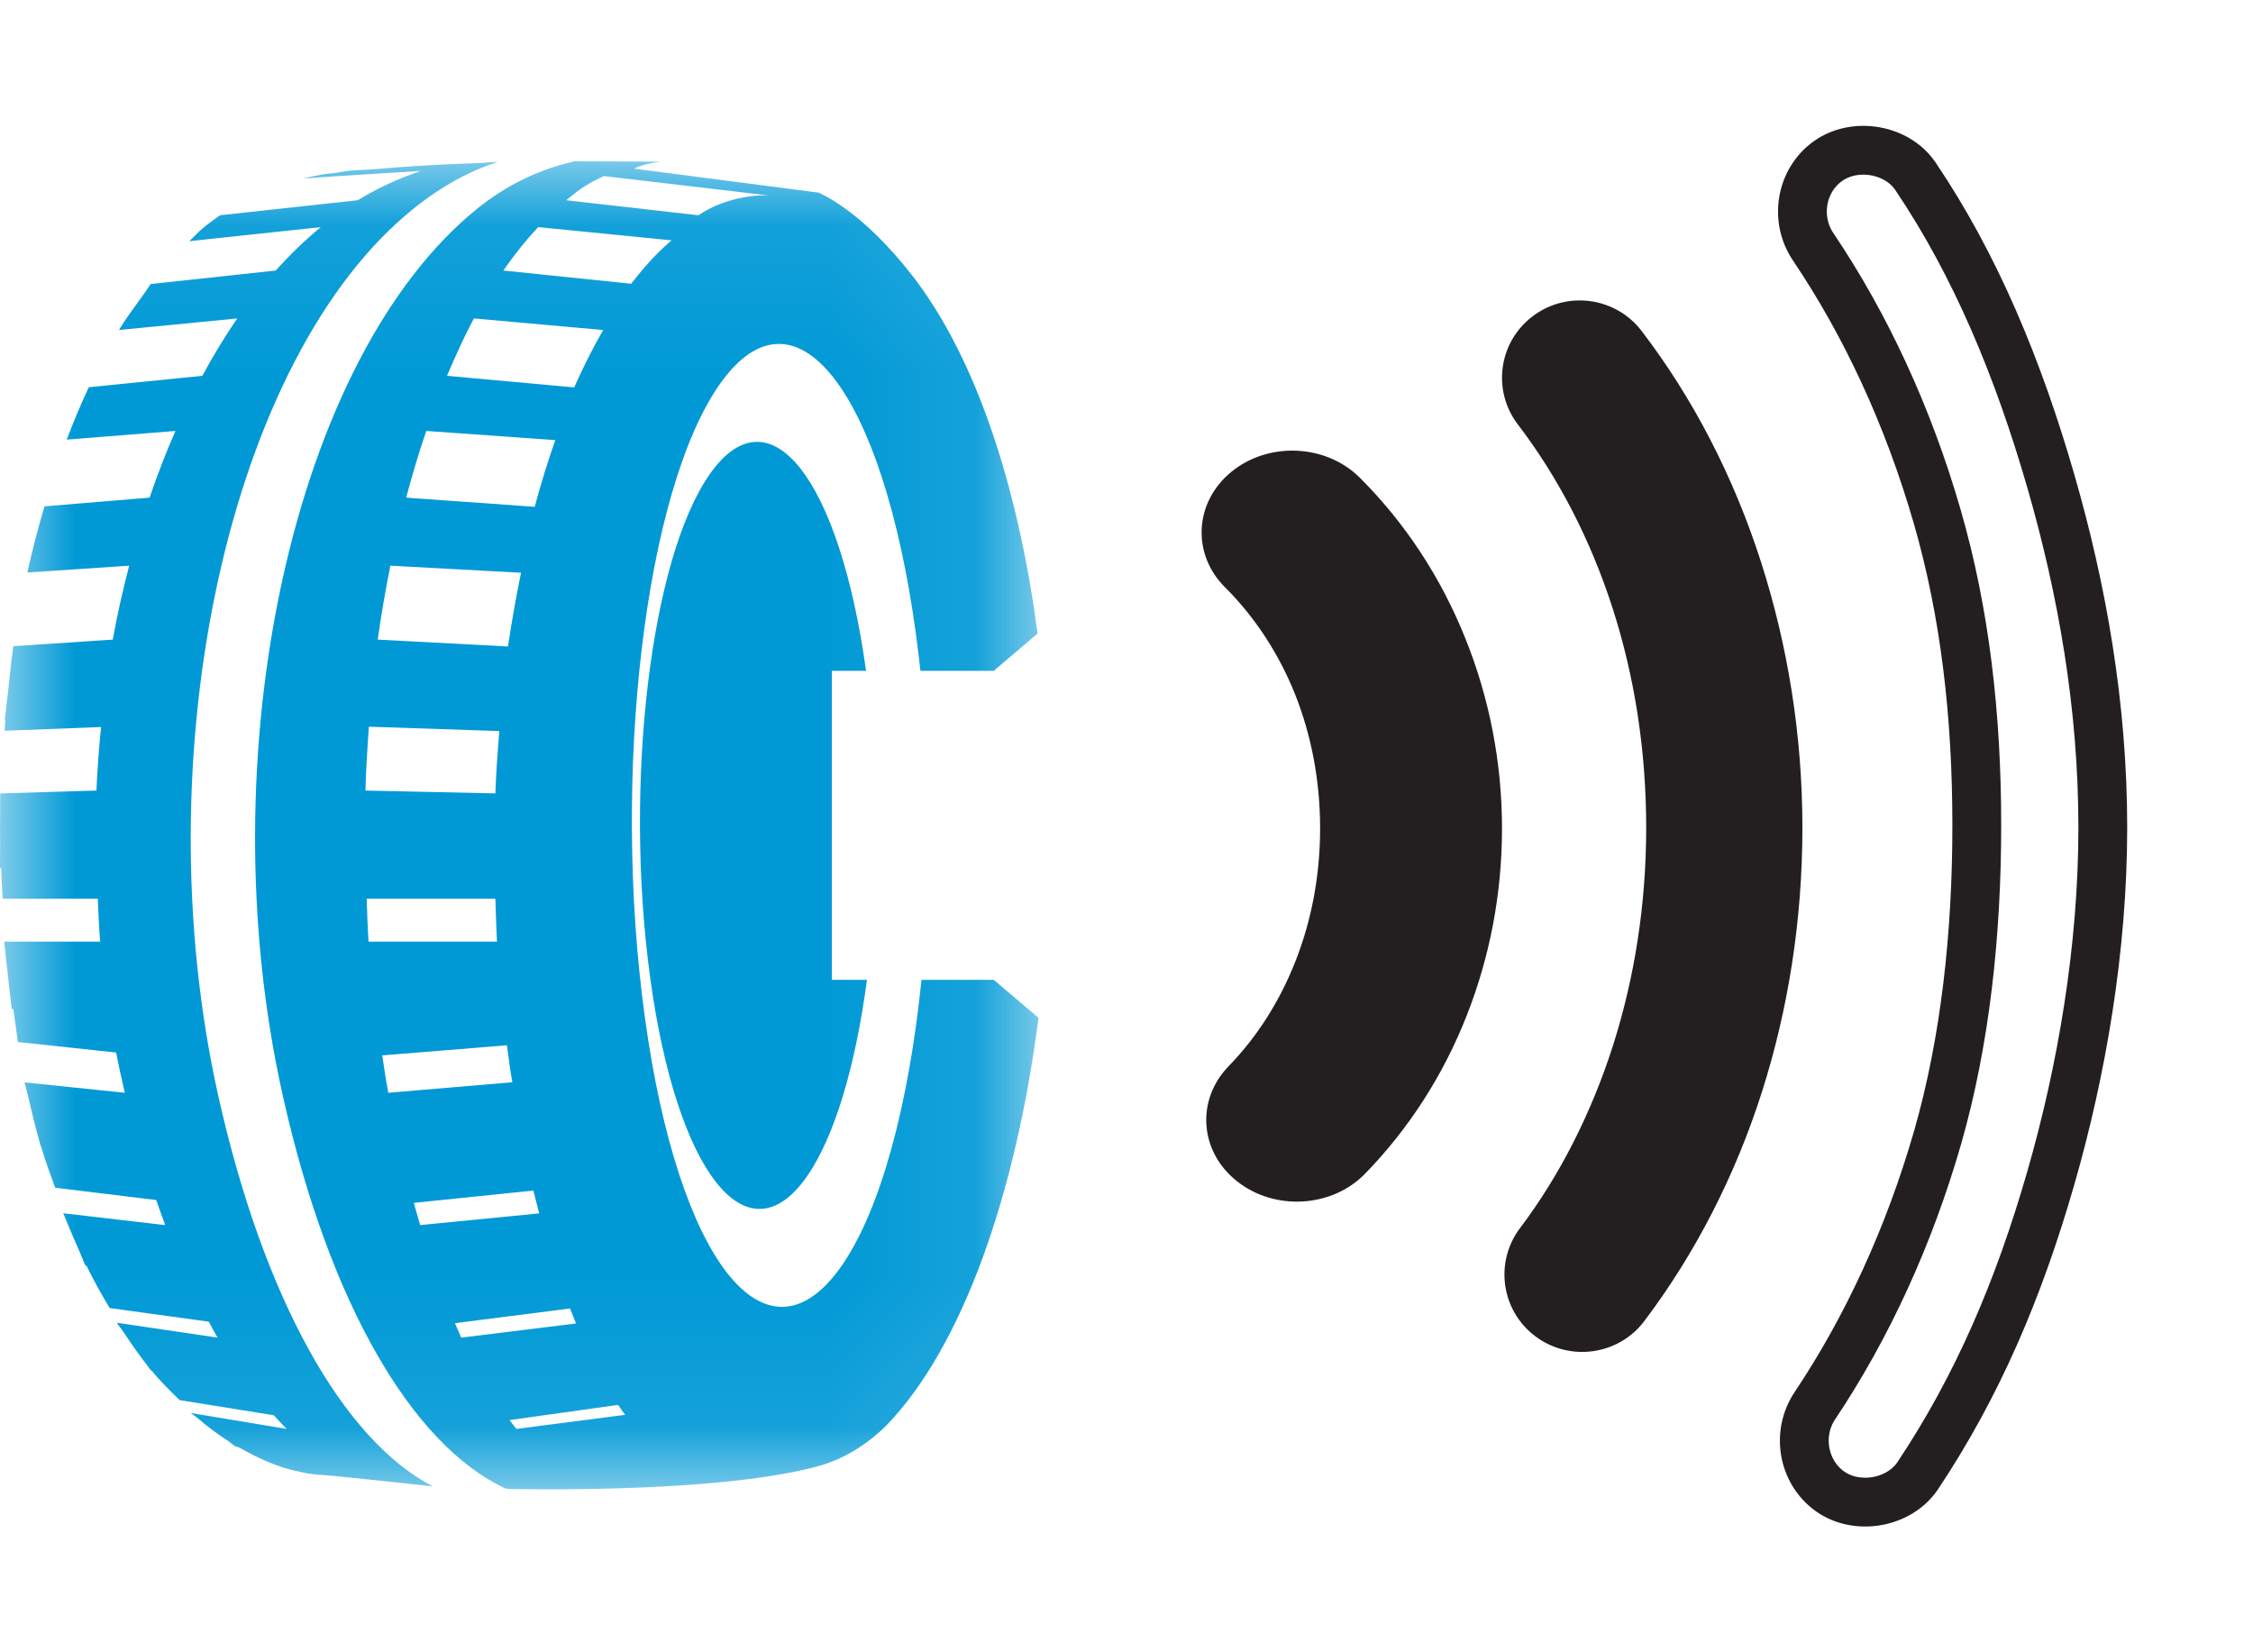 <?xml version="1.0" encoding="UTF-8"?>
<svg width="15px" height="11px" viewBox="0 0 15 11" version="1.1" xmlns="http://www.w3.org/2000/svg" xmlns:xlink="http://www.w3.org/1999/xlink">
    <!-- Generator: Sketch 53.2 (72643) - https://sketchapp.com -->
    <title>Group</title>
    <desc>Created with Sketch.</desc>
    <defs>
        <polygon id="path-1" points="1.29882721e-05 0.074 6.914 0.074 6.914 8.915 1.29882721e-05 8.915"></polygon>
    </defs>
    <g id="Symbols" stroke="none" stroke-width="1" fill="none" fill-rule="evenodd">
        <g id="Common-Icon-/-Tire_Tag_Sound_Icon" transform="translate(0, -2)">
            <g id="Group" transform="translate(-0, 3)">
                <mask id="mask-2" fill="white">
                    <use xlink:href="#path-1"></use>
                </mask>
                <g id="Clip-6"></g>
                <path d="M2.752,0.39 C2.94,0.239 3.128,0.137 3.315,0.078 C3.262,0.079 3.211,0.086 3.157,0.087 C2.931,0.094 2.712,0.107 2.499,0.126 C2.438,0.132 2.368,0.131 2.31,0.138 L2.234,0.151 C2.122,0.163 2.171,0.158 2.072,0.176 C2.055,0.179 2.038,0.185 2.022,0.188 C2.206,0.174 2.802,0.138 2.802,0.138 C2.656,0.187 2.514,0.252 2.382,0.333 L1.465,0.433 C1.427,0.461 1.388,0.487 1.351,0.519 C1.319,0.545 1.291,0.577 1.26,0.606 L1.276,0.604 L2.136,0.512 C2.032,0.598 1.931,0.694 1.836,0.801 L1.003,0.891 C0.993,0.904 0.985,0.918 0.976,0.931 C0.961,0.951 0.948,0.972 0.933,0.992 C0.885,1.059 0.836,1.123 0.792,1.197 L0.812,1.195 L1.58,1.12 C1.497,1.239 1.42,1.368 1.347,1.502 L0.592,1.578 L0.591,1.578 C0.539,1.689 0.49,1.806 0.444,1.927 L0.455,1.926 L1.168,1.869 C1.105,2.012 1.048,2.16 0.996,2.313 L0.296,2.371 C0.254,2.514 0.216,2.659 0.182,2.811 L0.186,2.811 L0.86,2.766 C0.818,2.927 0.781,3.09 0.751,3.258 L0.089,3.302 C0.074,3.403 0.064,3.508 0.053,3.612 C0.048,3.655 0.042,3.697 0.038,3.74 C0.036,3.758 0.033,3.774 0.032,3.791 L0.035,3.791 C0.033,3.815 0.033,3.84 0.031,3.865 L0.673,3.84 C0.659,3.98 0.648,4.121 0.642,4.263 L0.009,4.282 L0.009,4.283 L0.002,4.283 C0,4.327 0.002,4.372 0.001,4.417 C0,4.49 0,4.562 0.001,4.635 C0.001,4.683 -0.001,4.73 0,4.778 L0.008,4.778 C0.009,4.846 0.015,4.914 0.017,4.983 L0.651,4.983 C0.656,5.078 0.658,5.173 0.667,5.269 L0.028,5.269 C0.029,5.284 0.031,5.299 0.033,5.314 C0.037,5.365 0.044,5.415 0.05,5.467 C0.059,5.55 0.067,5.633 0.078,5.717 L0.089,5.718 C0.099,5.79 0.109,5.864 0.119,5.937 L0.773,6.007 C0.791,6.097 0.81,6.187 0.831,6.275 L0.164,6.206 C0.164,6.205 0.163,6.203 0.163,6.201 C0.162,6.196 0.161,6.189 0.16,6.184 C0.161,6.191 0.162,6.198 0.163,6.205 C0.169,6.23 0.176,6.251 0.182,6.276 C0.21,6.399 0.239,6.519 0.272,6.633 L0.274,6.634 C0.302,6.73 0.335,6.818 0.367,6.907 L1.04,6.989 C1.06,7.045 1.079,7.101 1.1,7.156 L0.421,7.077 C0.427,7.094 0.435,7.109 0.441,7.125 C0.469,7.194 0.497,7.259 0.526,7.324 C0.541,7.357 0.554,7.394 0.569,7.426 L0.576,7.426 C0.624,7.527 0.677,7.618 0.73,7.708 L1.39,7.799 C1.409,7.834 1.428,7.871 1.448,7.905 L0.778,7.806 C0.793,7.83 0.81,7.849 0.825,7.872 C0.875,7.948 0.926,8.02 0.978,8.087 C0.987,8.098 0.995,8.112 1.004,8.123 L1.009,8.124 C1.069,8.198 1.133,8.259 1.196,8.321 L1.823,8.422 C1.852,8.453 1.88,8.485 1.909,8.513 L1.271,8.407 C1.284,8.419 1.298,8.426 1.312,8.438 C1.381,8.497 1.45,8.549 1.52,8.594 C1.534,8.603 1.548,8.617 1.562,8.626 C1.573,8.632 1.584,8.632 1.595,8.638 C1.725,8.712 1.857,8.771 1.991,8.797 C2.03,8.807 2.071,8.814 2.114,8.817 C2.26,8.827 2.593,8.865 2.881,8.895 C2.284,8.586 1.755,7.645 1.453,6.295 C0.946,4.019 1.527,1.376 2.752,0.39 L2.752,0.39 Z M5.369,6.837 C5.557,6.57 5.697,6.091 5.772,5.523 L5.538,5.523 L5.538,5.164 L5.538,3.825 L5.538,3.466 L5.766,3.466 C5.588,2.182 5.124,1.594 4.728,2.153 C4.331,2.714 4.152,4.217 4.329,5.511 C4.506,6.803 4.971,7.398 5.369,6.837 L5.369,6.837 Z M5.143,0.304 C5.035,0.289 4.812,0.321 4.65,0.433 L3.77,0.333 C3.87,0.249 3.919,0.219 4.021,0.172 L5.143,0.304 Z M3.583,0.512 L4.471,0.6 C4.444,0.624 4.416,0.648 4.389,0.675 C4.324,0.738 4.263,0.811 4.202,0.889 L3.351,0.801 C3.425,0.694 3.502,0.599 3.583,0.512 L3.583,0.512 Z M4.016,1.197 C3.948,1.315 3.883,1.443 3.823,1.579 L2.976,1.502 C3.033,1.369 3.091,1.24 3.155,1.12 L4.016,1.197 Z M3.697,1.93 C3.647,2.072 3.601,2.22 3.56,2.374 L2.704,2.313 C2.745,2.16 2.789,2.012 2.838,1.869 L3.697,1.93 Z M2.599,2.766 L3.469,2.813 C3.436,2.973 3.407,3.137 3.382,3.304 L2.515,3.258 C2.538,3.09 2.567,2.927 2.599,2.766 L2.599,2.766 Z M2.456,3.838 L3.324,3.867 C3.313,4.005 3.303,4.142 3.298,4.282 L2.433,4.263 C2.437,4.12 2.446,3.978 2.456,3.838 L2.456,3.838 Z M2.441,4.983 L3.298,4.983 C3.302,5.078 3.303,5.173 3.309,5.269 L2.454,5.269 C2.447,5.173 2.445,5.078 2.441,4.983 L2.441,4.983 Z M2.545,6.026 L3.375,5.959 C3.387,6.041 3.396,6.124 3.411,6.205 L2.585,6.275 C2.584,6.269 2.583,6.263 2.582,6.257 C2.567,6.181 2.557,6.102 2.545,6.026 L2.545,6.026 Z M2.755,7.008 L3.551,6.926 C3.564,6.977 3.577,7.028 3.59,7.078 L2.797,7.156 C2.783,7.108 2.769,7.057 2.755,7.008 L2.755,7.008 Z M3.029,7.809 L3.795,7.711 C3.809,7.744 3.822,7.779 3.835,7.811 L3.071,7.905 C3.057,7.874 3.043,7.841 3.029,7.809 L3.029,7.809 Z M3.393,8.454 L4.115,8.353 C4.131,8.375 4.146,8.399 4.162,8.419 L3.438,8.513 C3.422,8.494 3.408,8.473 3.393,8.454 L3.393,8.454 Z M6.858,2.889 C6.699,1.969 6.418,1.28 6.078,0.84 C5.738,0.401 5.467,0.291 5.45,0.282 L5.449,0.282 C5.449,0.282 5.449,0.282 5.45,0.282 L5.448,0.282 L4.223,0.123 C4.223,0.123 4.264,0.094 4.394,0.077 L4.394,0.077 C4.371,0.077 4.349,0.076 4.325,0.076 C4.186,0.076 4.012,0.074 3.822,0.074 C3.819,0.075 3.817,0.077 3.814,0.077 L3.812,0.077 C3.593,0.128 3.379,0.227 3.181,0.386 C1.955,1.372 1.374,4.016 1.882,6.291 C2.19,7.671 2.742,8.62 3.366,8.91 C3.385,8.913 3.397,8.913 3.399,8.913 C3.994,8.922 4.912,8.904 5.44,8.763 C5.647,8.708 5.805,8.586 5.903,8.488 C6.408,7.965 6.764,6.948 6.914,5.776 L6.616,5.523 L6.135,5.523 C6.051,6.35 5.863,7.06 5.598,7.435 C5.099,8.139 4.515,7.393 4.293,5.77 C4.07,4.147 4.295,2.26 4.794,1.555 C5.292,0.851 5.876,1.596 6.098,3.22 C6.109,3.301 6.119,3.384 6.128,3.466 L6.616,3.466 L6.908,3.218 C6.893,3.107 6.877,2.997 6.858,2.889 L6.858,2.889 Z" id="Fill-5" fill="#0099D6" mask="url(#mask-2)"></path>
                <path d="M10.105,1.825 C9.933,1.599 9.977,1.276 10.205,1.105 C10.432,0.933 10.757,0.977 10.93,1.204 C11.269,1.647 11.541,2.169 11.725,2.743 C11.902,3.295 12,3.892 12,4.511 C12,5.129 11.905,5.72 11.732,6.265 C11.552,6.831 11.284,7.349 10.948,7.794 C10.777,8.022 10.452,8.068 10.223,7.897 C9.995,7.727 9.948,7.404 10.12,7.176 C10.382,6.829 10.594,6.415 10.741,5.954 C10.882,5.509 10.96,5.022 10.96,4.511 C10.96,3.991 10.881,3.5 10.738,3.054 C10.59,2.593 10.374,2.177 10.105,1.825" id="Fill-8" fill="#231F20"></path>
                <path d="M8.157,2.911 C7.933,2.689 7.951,2.344 8.197,2.142 C8.444,1.939 8.826,1.956 9.051,2.178 C9.35,2.475 9.592,2.84 9.756,3.25 C9.913,3.64 10,4.069 10,4.515 C10,4.954 9.917,5.374 9.767,5.756 C9.61,6.158 9.377,6.518 9.088,6.814 C8.869,7.04 8.487,7.063 8.237,6.865 C7.986,6.668 7.961,6.324 8.18,6.098 C8.367,5.906 8.521,5.666 8.627,5.394 C8.731,5.128 8.789,4.831 8.789,4.515 C8.789,4.192 8.729,3.89 8.622,3.621 C8.512,3.347 8.352,3.105 8.157,2.911" id="Fill-10" fill="#231F20"></path>
                <path d="M12.071,0.642 C11.947,0.457 11.99,0.203 12.168,0.074 C12.346,-0.055 12.629,-0.01 12.753,0.174 C13.155,0.77 13.438,1.456 13.654,2.203 C13.862,2.923 14,3.7 14,4.509 C14,5.314 13.86,6.126 13.654,6.842 C13.44,7.586 13.164,8.23 12.768,8.824 C12.644,9.009 12.362,9.056 12.183,8.928 C12.004,8.8 11.959,8.545 12.082,8.36 C12.431,7.838 12.71,7.233 12.901,6.57 C13.084,5.93 13.161,5.221 13.161,4.495 C13.161,3.764 13.083,3.08 12.897,2.437 C12.704,1.77 12.422,1.163 12.071,0.642 Z" id="Stroke-14" stroke="#231F20" stroke-width="0.325"></path>
            </g>
        </g>
    </g>
</svg>
